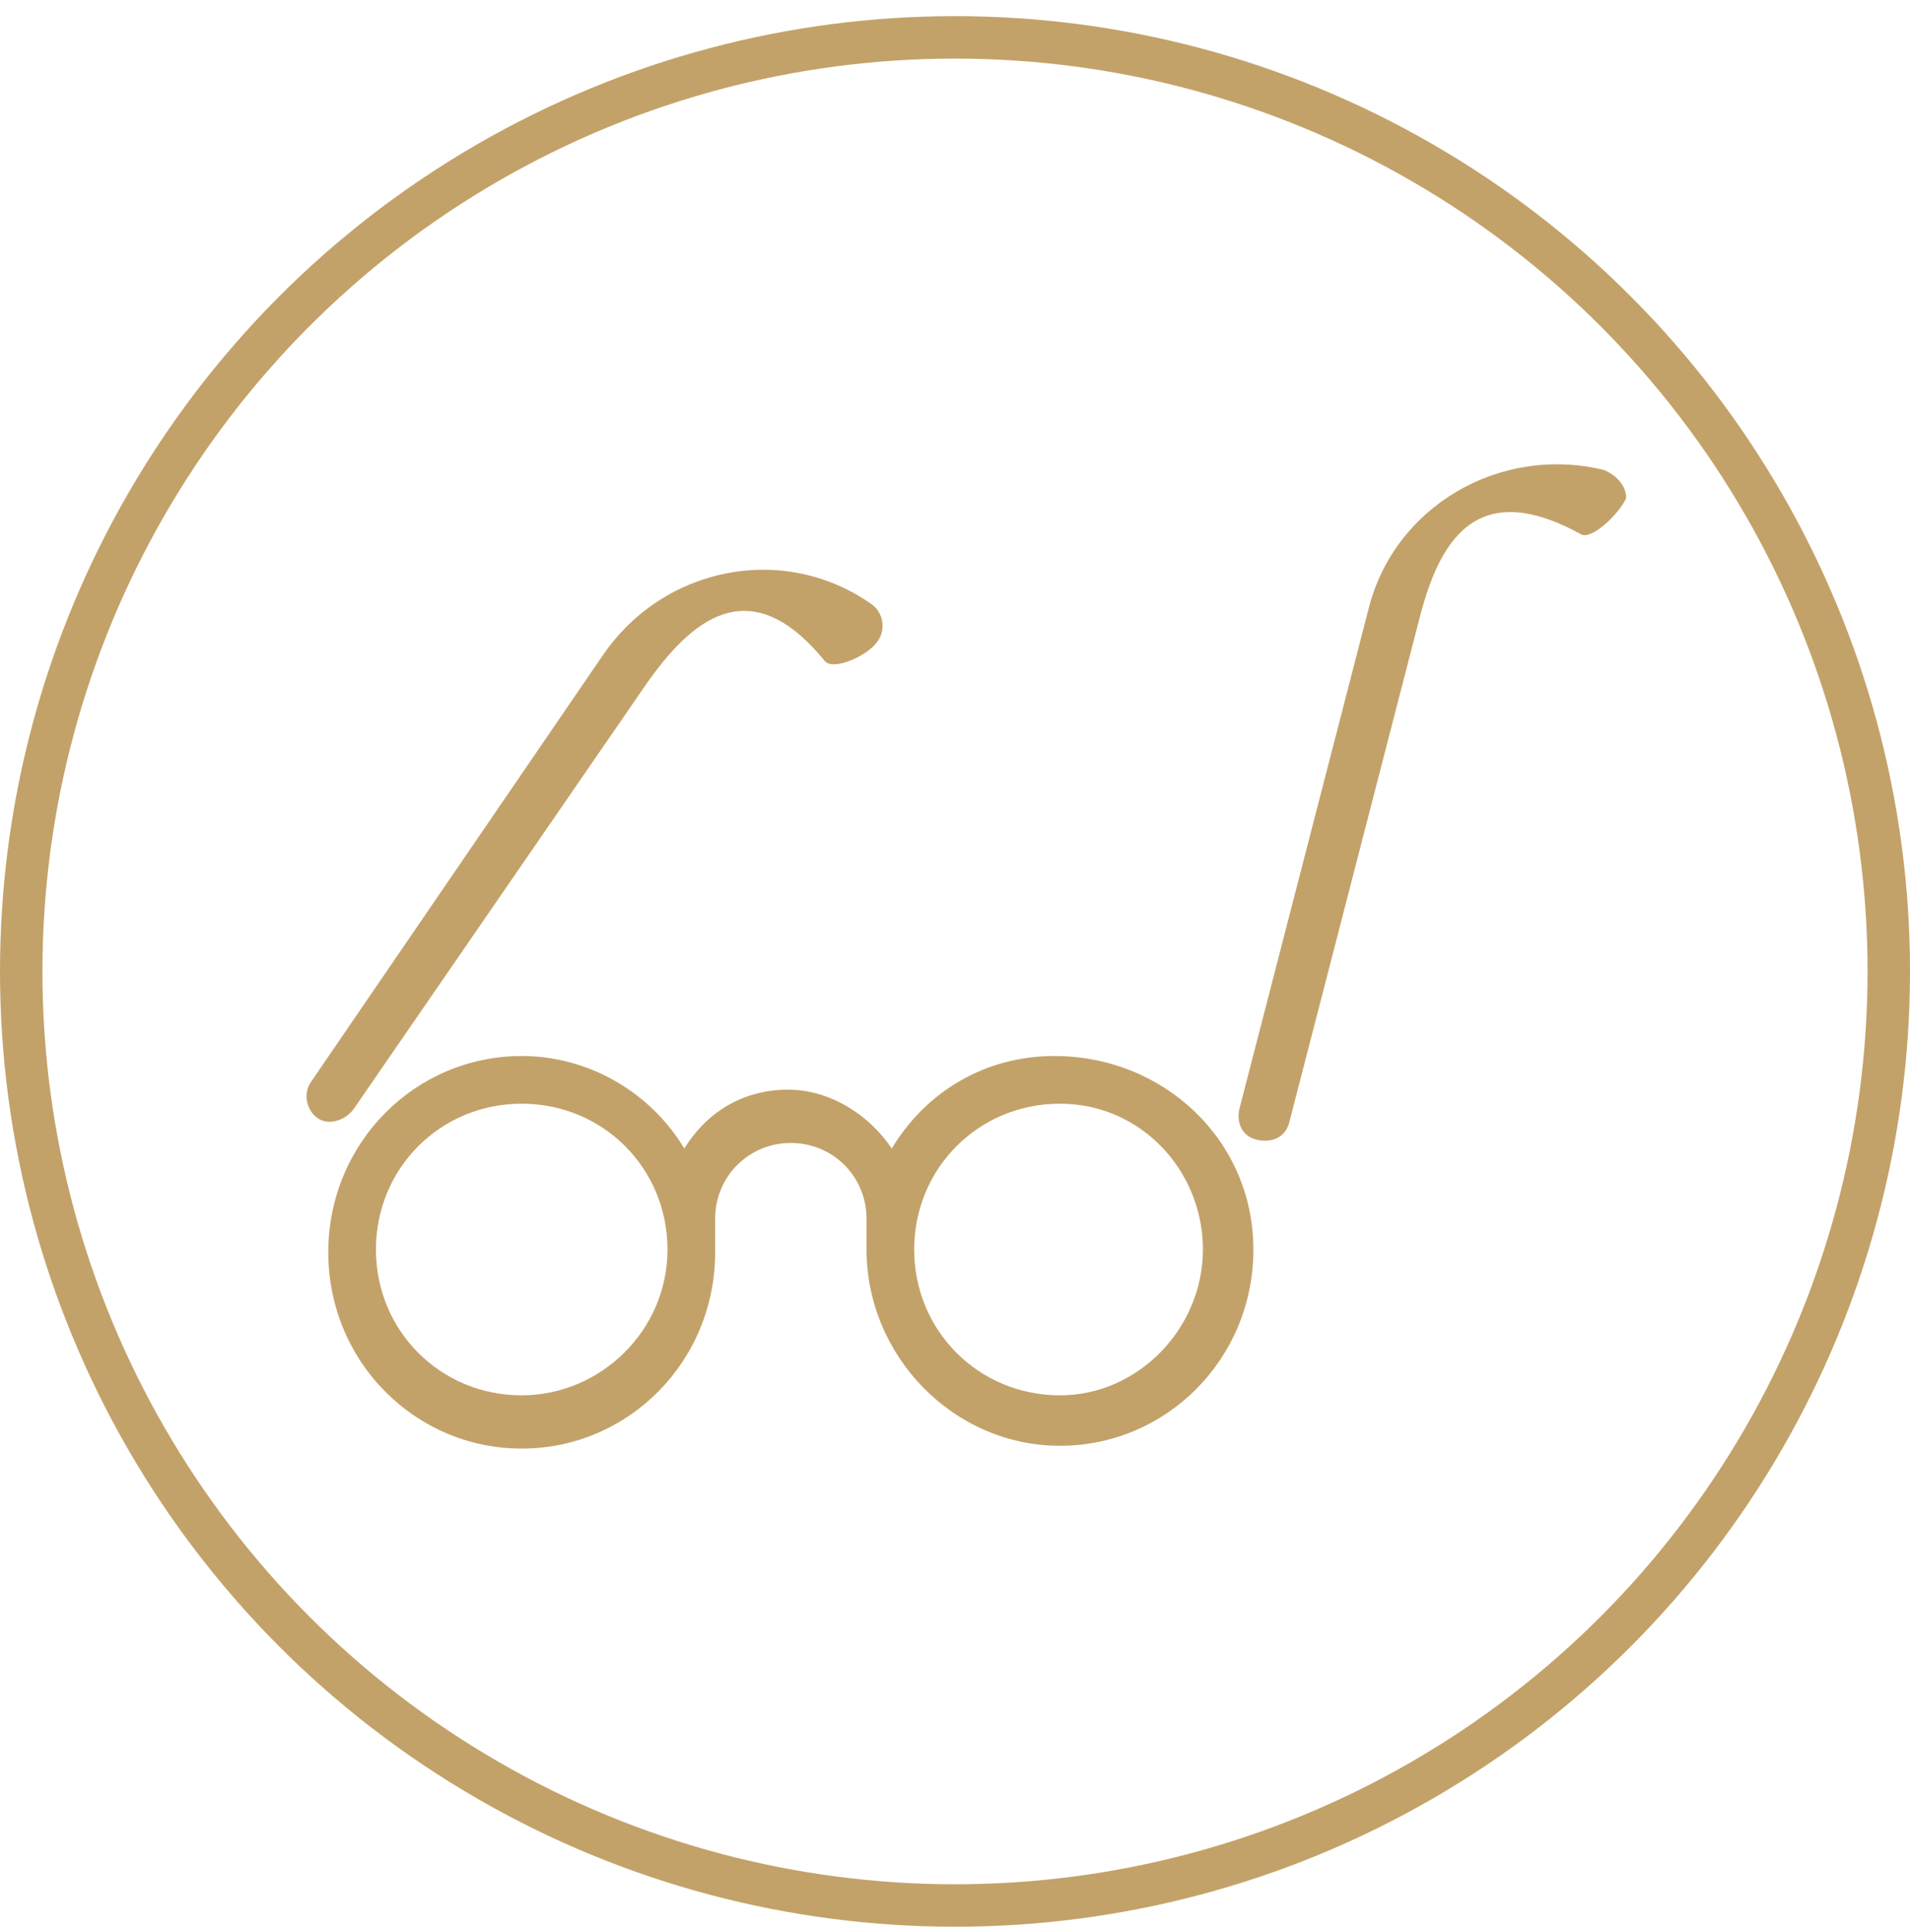 <svg width="90" height="91" viewBox="0 0 90 91" fill="none" xmlns="http://www.w3.org/2000/svg">
<g id="icon-garanti-vue 1" clip-path="url(#clip0)">
<g id="Group">
<path id="Vector" d="M16.656 52.255L30.394 32.308C32.508 29.27 35.282 26.76 38.848 31.119C39.245 31.648 40.962 30.855 41.358 30.195C41.754 29.666 41.622 28.874 41.094 28.478C36.999 25.572 31.319 26.628 28.413 30.855L14.675 50.934C14.278 51.462 14.411 52.255 14.939 52.651C15.467 53.047 16.26 52.783 16.656 52.255Z" fill="#C3A269"/>
<path id="Vector_2" d="M75.568 22.137C70.681 20.948 65.661 23.854 64.472 28.742L58.396 52.255C58.264 52.915 58.528 53.575 59.32 53.708C60.113 53.84 60.641 53.443 60.773 52.783L66.85 29.27C67.775 25.571 69.492 22.401 74.511 25.175C75.04 25.439 76.361 24.118 76.625 23.458C76.625 22.929 76.229 22.401 75.568 22.137Z" fill="#C3A269"/>
<path id="Vector_3" d="M49.681 49.744C46.379 49.744 43.605 51.461 42.02 54.103C40.963 52.518 39.114 51.329 37.132 51.329C35.019 51.329 33.302 52.386 32.245 54.103C30.66 51.461 27.754 49.744 24.583 49.744C19.564 49.744 15.469 53.839 15.469 58.991C15.469 64.142 19.564 68.237 24.583 68.237C29.603 68.237 33.698 64.142 33.698 58.991V57.406C33.698 55.424 35.283 53.839 37.264 53.839C39.246 53.839 40.831 55.424 40.831 57.406V58.859C40.831 63.878 44.926 68.105 49.946 68.105C54.965 68.105 59.06 64.01 59.06 58.859C59.06 53.707 54.833 49.744 49.681 49.744ZM24.583 65.728C20.753 65.728 17.714 62.69 17.714 58.859C17.714 55.028 20.753 51.99 24.583 51.99C28.414 51.99 31.452 55.028 31.452 58.859C31.452 62.69 28.282 65.728 24.583 65.728ZM49.946 65.728C46.115 65.728 43.077 62.69 43.077 58.859C43.077 55.028 46.115 51.99 49.946 51.99C53.776 51.99 56.682 55.16 56.682 58.859C56.682 62.557 53.644 65.728 49.946 65.728Z" fill="#C3A269"/>
</g>
<circle id="Ellipse 10" cx="45" cy="45.76" r="44" stroke="#C3A269" stroke-width="2"/>
</g>
<defs>
<clipPath id="clip0">
<rect width="90" height="90" fill="white" transform="translate(0 0.76)"/>
</clipPath>
</defs>
</svg>
